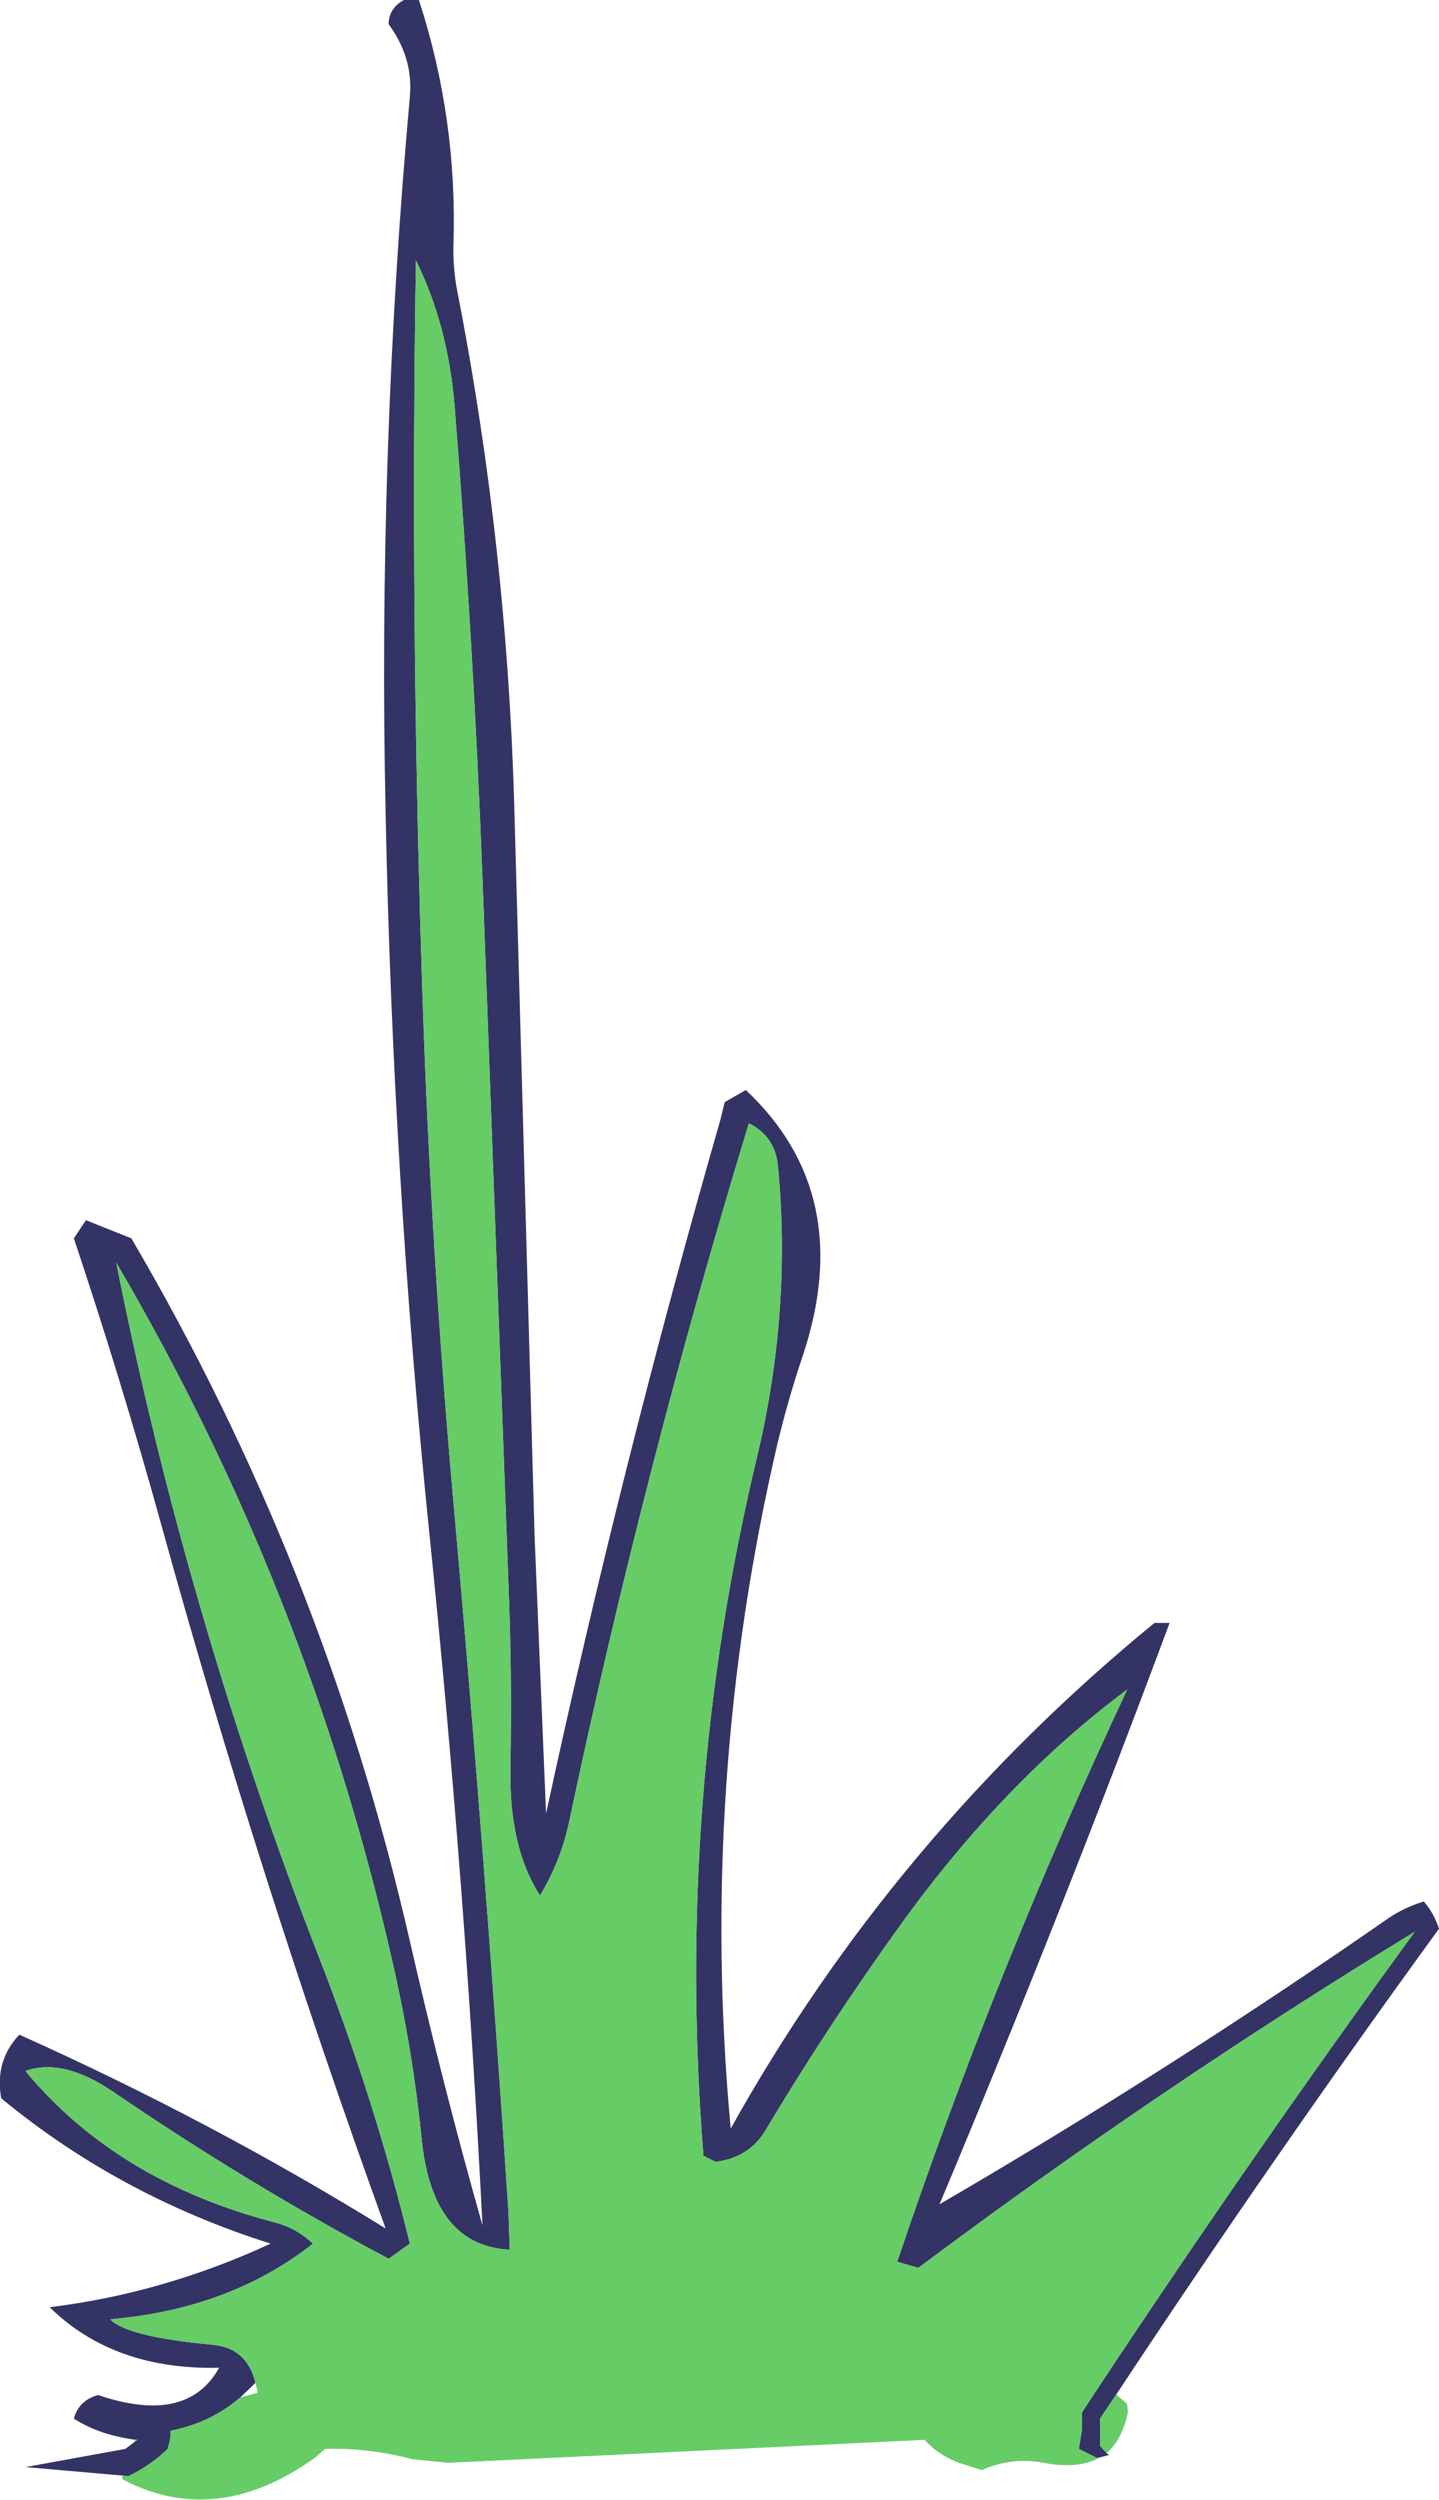<?xml version="1.0" encoding="UTF-8" standalone="no"?>
<svg xmlns:xlink="http://www.w3.org/1999/xlink" height="206.4px" width="118.85px" xmlns="http://www.w3.org/2000/svg">
  <g transform="matrix(1.0, 0.0, 0.0, 1.0, 59.45, 103.2)">
    <path d="M-48.25 98.25 Q-51.25 97.85 -53.35 96.5 -52.95 95.0 -51.35 94.55 -44.0 97.05 -41.35 92.3 -50.05 92.5 -55.35 87.3 -45.95 86.15 -37.1 82.05 -49.6 78.1 -59.35 70.05 -59.9 66.95 -57.85 64.8 -42.0 71.9 -27.6 80.8 -38.0 52.1 -46.1 22.8 -49.45 10.7 -53.35 -0.95 L-52.35 -2.45 -48.6 -0.95 Q-32.7 26.15 -25.65 56.85 -22.9 68.9 -19.6 80.55 -21.05 51.95 -24.0 23.3 -27.0 -6.1 -27.6 -35.95 -28.25 -65.85 -25.6 -95.2 -25.3 -98.4 -27.35 -101.2 -27.35 -102.5 -26.1 -103.2 L-25.35 -103.2 -24.85 -103.2 Q-21.65 -93.35 -22.0 -82.95 -22.05 -81.15 -21.7 -79.25 -17.5 -57.8 -16.95 -35.7 L-15.3 23.55 -14.35 46.55 Q-8.15 17.8 0.05 -10.75 L0.4 -12.2 2.15 -13.2 Q11.3 -4.6 6.85 8.75 5.65 12.3 4.75 16.05 -1.75 44.0 0.9 72.55 14.35 48.45 35.9 30.8 L37.15 30.8 Q28.3 54.6 18.15 78.8 37.05 67.8 55.2 55.2 56.5 54.3 58.15 53.8 59.0 54.8 59.4 56.05 45.8 74.75 32.75 94.5 L31.4 96.5 31.4 98.0 31.4 98.75 31.95 99.35 32.15 99.5 31.4 99.7 31.15 99.75 29.65 99.0 29.9 97.5 29.9 96.75 29.9 96.0 31.35 93.8 31.45 93.65 Q44.1 74.55 57.4 56.3 36.25 69.2 16.4 84.05 L14.65 83.55 Q22.75 59.5 33.65 36.3 23.5 43.85 14.95 55.7 9.0 63.95 3.8 72.65 2.45 74.95 -0.35 75.3 L-1.35 74.8 Q-3.7 45.45 3.05 17.2 5.95 5.1 4.8 -6.95 4.55 -9.4 2.4 -10.45 -6.3 18.1 -12.45 47.25 -13.15 50.5 -14.85 53.3 -17.4 49.4 -17.3 42.8 -17.15 35.3 -17.45 27.75 L-19.6 -30.7 Q-20.35 -50.2 -21.9 -69.65 -22.45 -76.35 -25.1 -81.7 -25.55 -52.9 -24.65 -23.95 -24.0 -1.8 -22.05 20.25 -19.4 49.85 -17.45 79.55 L-17.35 82.55 Q-23.65 82.25 -24.6 73.65 -25.35 66.05 -27.1 58.5 -34.05 28.0 -49.85 1.05 -44.0 30.5 -32.95 58.8 -28.45 70.4 -25.6 82.05 L-27.35 83.3 Q-39.0 77.1 -50.2 69.45 -54.3 66.7 -57.35 67.8 -49.8 76.9 -36.75 80.3 -35.0 80.75 -33.6 82.05 -40.45 87.45 -50.35 88.3 -48.95 89.75 -41.9 90.4 -39.05 90.65 -38.35 93.55 L-39.6 94.75 Q-42.05 96.85 -45.35 97.5 L-45.4 98.25 -45.6 99.0 Q-47.05 100.4 -48.85 101.25 L-49.3 101.2 -49.35 101.2 -57.35 100.5 -49.1 99.0 -48.5 98.55 -48.1 98.25 -48.25 98.25" fill="#333366" fill-rule="evenodd" stroke="none"/>
    <path d="M32.75 94.5 L33.65 95.3 33.7 96.0 Q33.25 98.2 31.95 99.35 L31.4 98.75 31.4 98.0 31.4 96.5 32.75 94.5 M31.4 99.7 Q29.65 100.7 26.75 100.15 24.1 99.65 21.65 100.75 L19.9 100.2 Q18.15 99.6 16.9 98.25 L-22.4 100.15 -25.4 99.85 Q-28.95 98.9 -32.6 99.0 L-33.4 99.7 Q-41.6 105.6 -49.35 101.5 L-49.35 101.2 -49.3 101.2 -48.85 101.25 Q-47.05 100.4 -45.6 99.0 L-45.4 98.25 -45.35 97.5 Q-42.05 96.85 -39.6 94.75 L-38.15 94.35 -38.35 93.55 Q-39.05 90.65 -41.9 90.4 -48.95 89.75 -50.35 88.3 -40.45 87.45 -33.6 82.05 -35.0 80.75 -36.75 80.3 -49.8 76.9 -57.35 67.8 -54.3 66.7 -50.2 69.45 -39.0 77.1 -27.35 83.3 L-25.6 82.05 Q-28.45 70.4 -32.95 58.8 -44.0 30.5 -49.85 1.05 -34.05 28.0 -27.1 58.5 -25.35 66.05 -24.6 73.65 -23.65 82.25 -17.35 82.55 L-17.45 79.55 Q-19.4 49.85 -22.05 20.25 -24.0 -1.8 -24.65 -23.95 -25.55 -52.9 -25.1 -81.7 -22.45 -76.35 -21.9 -69.65 -20.35 -50.2 -19.6 -30.7 L-17.45 27.75 Q-17.15 35.3 -17.3 42.8 -17.4 49.4 -14.85 53.3 -13.15 50.5 -12.45 47.25 -6.3 18.1 2.4 -10.45 4.55 -9.4 4.8 -6.95 5.95 5.1 3.05 17.2 -3.7 45.45 -1.35 74.8 L-0.35 75.3 Q2.45 74.95 3.8 72.65 9.0 63.95 14.95 55.7 23.5 43.85 33.65 36.3 22.75 59.5 14.65 83.55 L16.4 84.05 Q36.25 69.2 57.4 56.3 44.1 74.55 31.45 93.65 L31.35 93.8 29.9 96.0 29.9 96.75 29.9 97.5 29.65 99.0 31.15 99.75 31.4 99.7 M-48.5 98.55 L-48.25 98.25 -48.1 98.25 -48.5 98.55" fill="#66cc66" fill-rule="evenodd" stroke="none"/>
  </g>
</svg>
